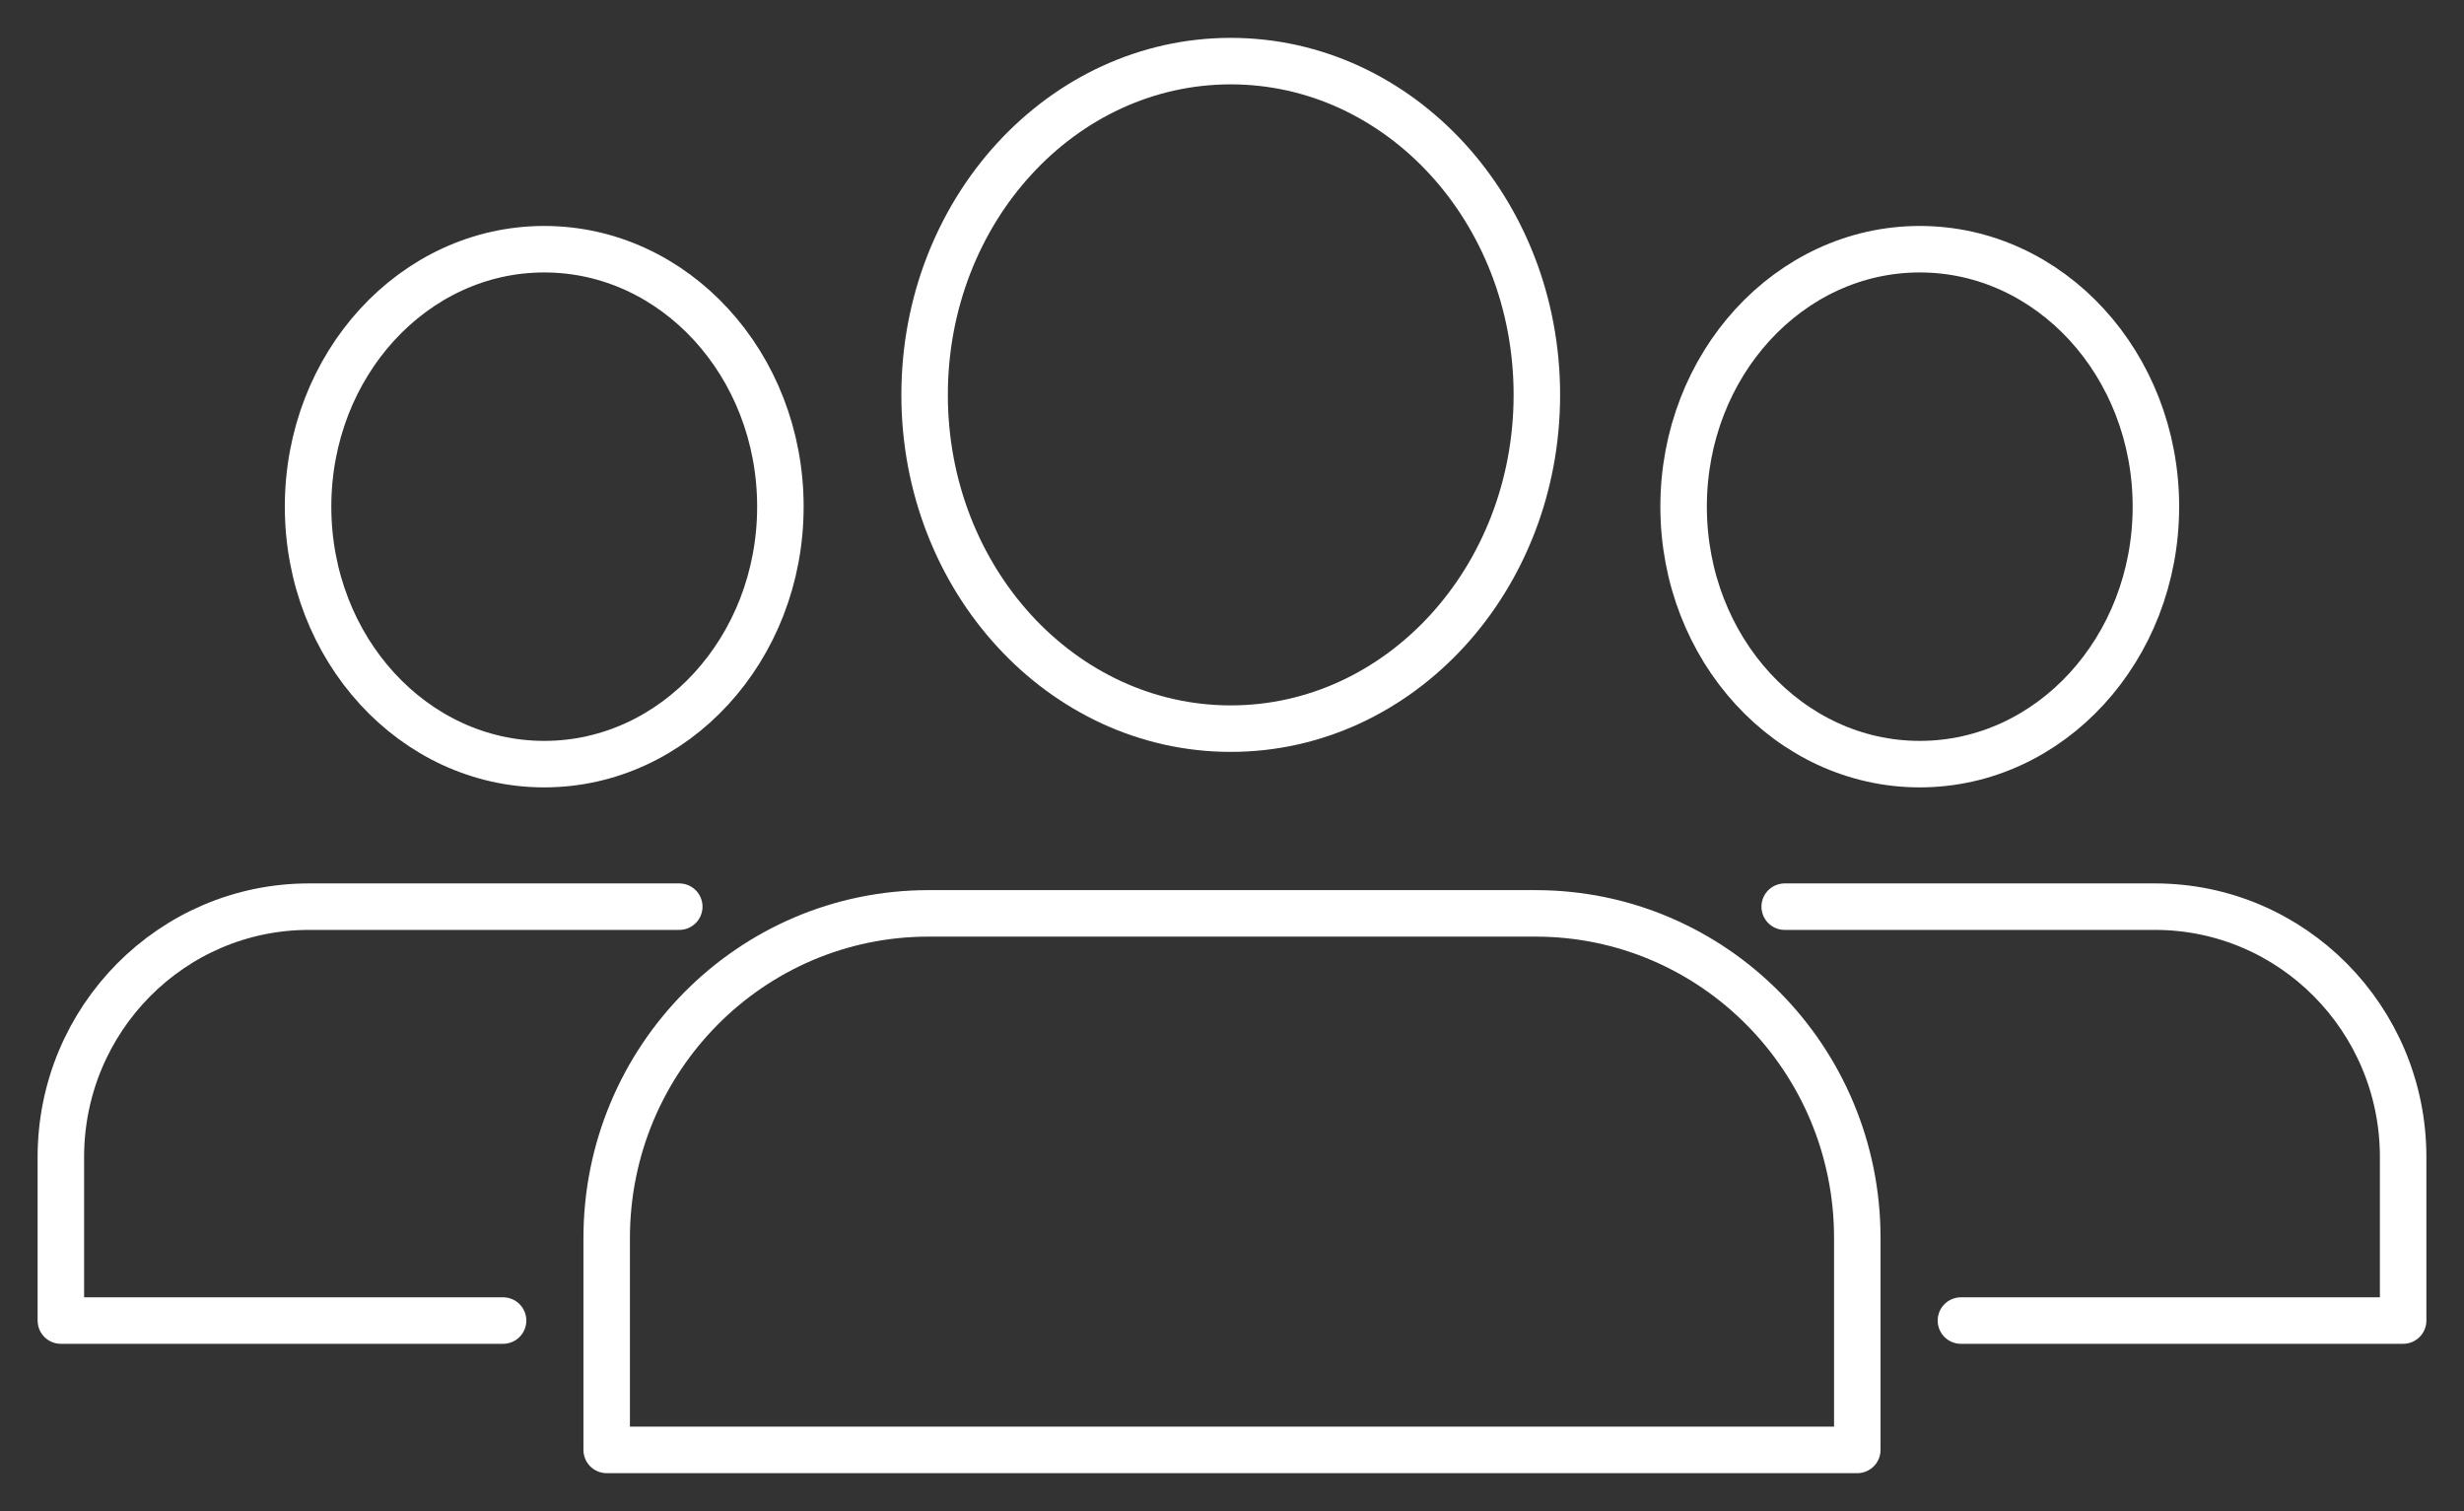 <svg width="106" height="65" viewBox="0 0 106 65" fill="none" xmlns="http://www.w3.org/2000/svg">
<rect x="0" y="0" width="106" height="65" fill="#333333" stroke="none"/>
<path d="M72.428 21.795C72.428 27.913 76.976 32.871 82.587 32.871C88.197 32.871 92.746 27.913 92.746 21.795C92.746 15.678 88.198 10.72 82.587 10.72C76.976 10.72 72.428 15.678 72.428 21.795Z" stroke="white" stroke-width="2" stroke-linecap="round" stroke-linejoin="round"/>
<path d="M84.358 56.807H103.382V49.774C103.382 43.825 98.602 39.002 92.706 39.002H76.777" stroke="white" stroke-width="2" stroke-linecap="round" stroke-linejoin="round"/>
<path d="M33.572 21.795C33.572 27.913 29.023 32.871 23.413 32.871C17.802 32.871 13.253 27.913 13.253 21.795C13.253 15.678 17.802 10.72 23.413 10.72C29.023 10.72 33.572 15.678 33.572 21.795Z" stroke="white" stroke-width="2" stroke-linecap="round" stroke-linejoin="round"/>
<path d="M21.642 56.807H2.618V49.774C2.618 43.825 7.398 39.002 13.294 39.002H29.222" stroke="white" stroke-width="2" stroke-linecap="round" stroke-linejoin="round"/>
<path d="M39.776 16.986C39.776 24.916 45.673 31.344 52.946 31.344C60.219 31.344 66.115 24.916 66.115 16.986C66.115 9.056 60.219 2.629 52.946 2.629C45.672 2.629 39.776 9.056 39.776 16.986Z" stroke="white" stroke-width="2" stroke-linecap="round" stroke-linejoin="round"/>
<path d="M66.062 39.291H39.947C32.299 39.291 26.099 45.547 26.099 53.265V62.371H79.9V53.255C79.9 45.543 73.704 39.291 66.061 39.291H66.062Z" stroke="white" stroke-width="2" stroke-linecap="round" stroke-linejoin="round"/>
</svg>

